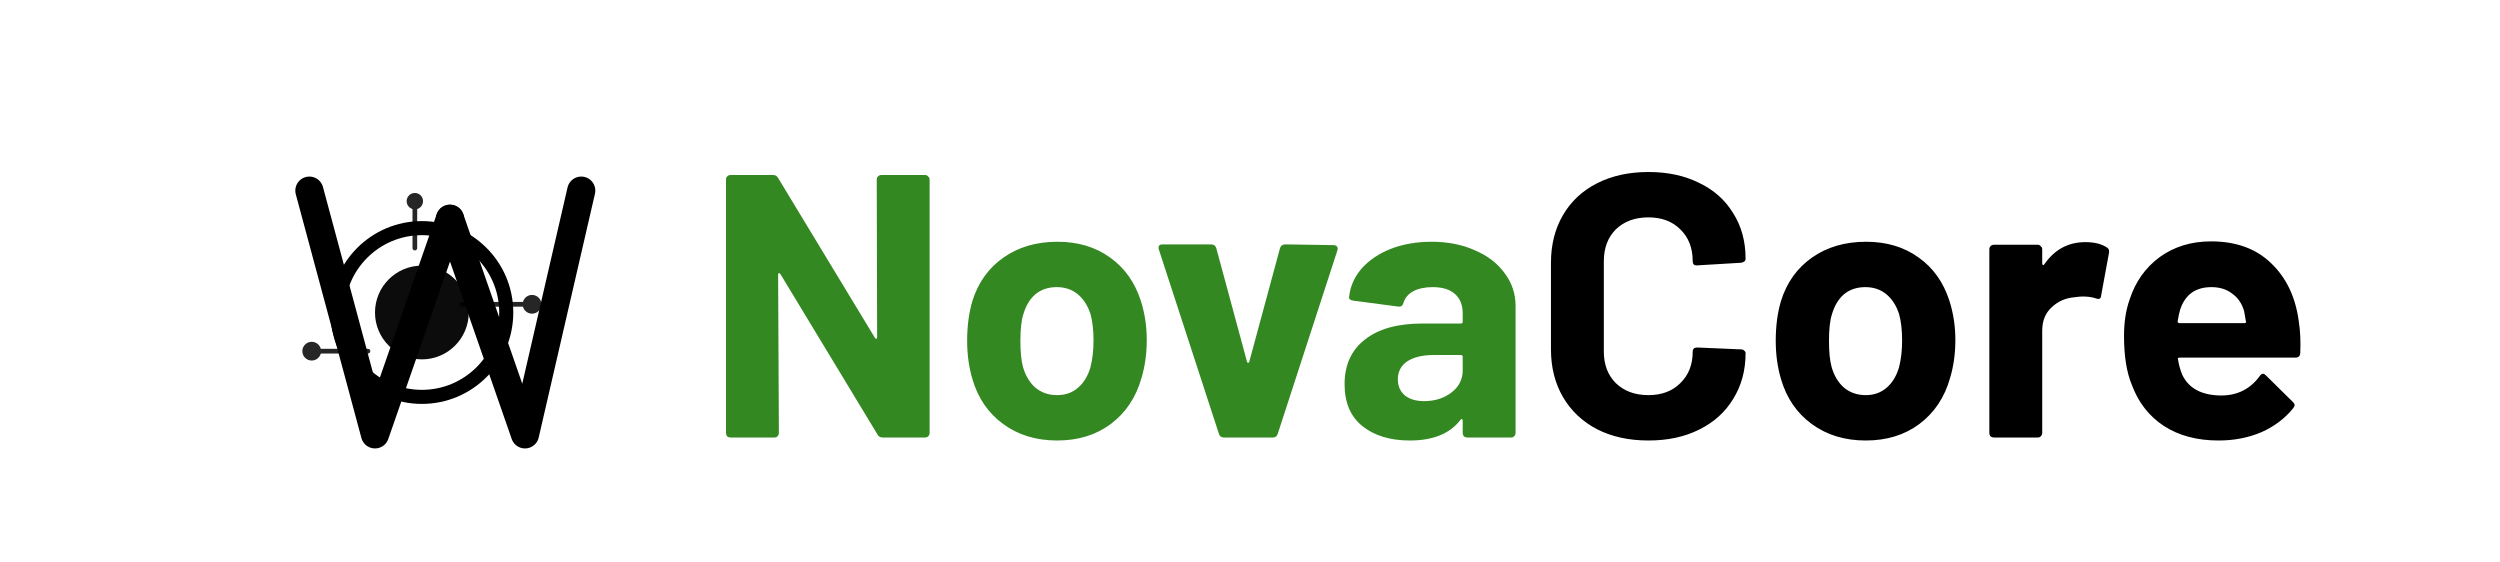 <svg width="160" height="36" viewBox="0 0 160 36" fill="none" xmlns="http://www.w3.org/2000/svg">
<path d="M56.112 11.488C56.112 11.408 56.136 11.344 56.184 11.296C56.248 11.232 56.32 11.2 56.4 11.2H59.208C59.288 11.2 59.352 11.232 59.4 11.296C59.464 11.344 59.496 11.408 59.496 11.488V27.712C59.496 27.792 59.464 27.864 59.4 27.928C59.352 27.976 59.288 28 59.208 28H56.496C56.336 28 56.224 27.936 56.16 27.808L49.944 17.536C49.912 17.488 49.88 17.472 49.848 17.488C49.816 17.488 49.8 17.52 49.8 17.584L49.848 27.712C49.848 27.792 49.816 27.864 49.752 27.928C49.704 27.976 49.64 28 49.56 28H46.752C46.672 28 46.6 27.976 46.536 27.928C46.488 27.864 46.464 27.792 46.464 27.712V11.488C46.464 11.408 46.488 11.344 46.536 11.296C46.6 11.232 46.672 11.2 46.752 11.2H49.464C49.624 11.2 49.736 11.264 49.8 11.392L55.992 21.616C56.024 21.664 56.056 21.688 56.088 21.688C56.12 21.672 56.136 21.632 56.136 21.568L56.112 11.488ZM67.657 28.192C66.313 28.192 65.161 27.84 64.201 27.136C63.241 26.432 62.585 25.472 62.233 24.256C62.009 23.504 61.897 22.688 61.897 21.808C61.897 20.864 62.009 20.016 62.233 19.264C62.601 18.08 63.265 17.152 64.225 16.48C65.185 15.808 66.337 15.472 67.681 15.472C68.993 15.472 70.113 15.808 71.041 16.48C71.969 17.136 72.625 18.056 73.009 19.24C73.265 20.04 73.393 20.88 73.393 21.76C73.393 22.624 73.281 23.432 73.057 24.184C72.705 25.432 72.049 26.416 71.089 27.136C70.145 27.84 69.001 28.192 67.657 28.192ZM67.657 25.288C68.185 25.288 68.633 25.128 69.001 24.808C69.369 24.488 69.633 24.048 69.793 23.488C69.921 22.976 69.985 22.416 69.985 21.808C69.985 21.136 69.921 20.568 69.793 20.104C69.617 19.56 69.345 19.136 68.977 18.832C68.609 18.528 68.161 18.376 67.633 18.376C67.089 18.376 66.633 18.528 66.265 18.832C65.913 19.136 65.657 19.56 65.497 20.104C65.369 20.488 65.305 21.056 65.305 21.808C65.305 22.528 65.361 23.088 65.473 23.488C65.633 24.048 65.897 24.488 66.265 24.808C66.649 25.128 67.113 25.288 67.657 25.288ZM78.321 28C78.161 28 78.057 27.92 78.009 27.76L74.169 15.976C74.153 15.944 74.145 15.904 74.145 15.856C74.145 15.712 74.233 15.64 74.409 15.64H77.505C77.681 15.64 77.793 15.72 77.841 15.88L79.809 23.152C79.825 23.2 79.849 23.224 79.881 23.224C79.913 23.224 79.937 23.2 79.953 23.152L81.921 15.88C81.969 15.72 82.081 15.64 82.257 15.64L85.353 15.688C85.449 15.688 85.521 15.72 85.569 15.784C85.617 15.832 85.625 15.912 85.593 16.024L81.777 27.76C81.729 27.92 81.625 28 81.465 28H78.321ZM91.621 15.472C92.661 15.472 93.589 15.656 94.405 16.024C95.221 16.376 95.853 16.864 96.301 17.488C96.765 18.112 96.997 18.808 96.997 19.576V27.712C96.997 27.792 96.965 27.864 96.901 27.928C96.853 27.976 96.789 28 96.709 28H93.901C93.821 28 93.749 27.976 93.685 27.928C93.637 27.864 93.613 27.792 93.613 27.712V26.92C93.613 26.872 93.597 26.84 93.565 26.824C93.533 26.808 93.501 26.824 93.469 26.872C92.797 27.752 91.717 28.192 90.229 28.192C88.981 28.192 87.973 27.888 87.205 27.28C86.437 26.672 86.053 25.776 86.053 24.592C86.053 23.36 86.485 22.408 87.349 21.736C88.213 21.048 89.445 20.704 91.045 20.704H93.493C93.573 20.704 93.613 20.664 93.613 20.584V20.056C93.613 19.528 93.453 19.12 93.133 18.832C92.813 18.528 92.333 18.376 91.693 18.376C91.197 18.376 90.781 18.464 90.445 18.64C90.125 18.816 89.917 19.064 89.821 19.384C89.773 19.56 89.669 19.64 89.509 19.624L86.605 19.24C86.413 19.208 86.325 19.136 86.341 19.024C86.405 18.352 86.669 17.744 87.133 17.2C87.613 16.656 88.237 16.232 89.005 15.928C89.789 15.624 90.661 15.472 91.621 15.472ZM91.141 25.672C91.829 25.672 92.413 25.488 92.893 25.12C93.373 24.752 93.613 24.28 93.613 23.704V22.84C93.613 22.76 93.573 22.72 93.493 22.72H91.765C91.045 22.72 90.477 22.856 90.061 23.128C89.661 23.4 89.461 23.784 89.461 24.28C89.461 24.712 89.613 25.056 89.917 25.312C90.221 25.552 90.629 25.672 91.141 25.672Z" fill="#348821"/>
<path d="M105.501 28.192C104.253 28.192 103.157 27.952 102.213 27.472C101.269 26.976 100.541 26.288 100.029 25.408C99.517 24.528 99.261 23.512 99.261 22.36V16.816C99.261 15.664 99.517 14.648 100.029 13.768C100.541 12.888 101.269 12.208 102.213 11.728C103.157 11.248 104.253 11.008 105.501 11.008C106.733 11.008 107.813 11.24 108.741 11.704C109.685 12.152 110.413 12.8 110.925 13.648C111.453 14.48 111.717 15.448 111.717 16.552C111.717 16.696 111.621 16.784 111.429 16.816L108.621 16.984H108.573C108.413 16.984 108.333 16.896 108.333 16.72C108.333 15.872 108.069 15.192 107.541 14.68C107.029 14.168 106.349 13.912 105.501 13.912C104.637 13.912 103.941 14.168 103.413 14.68C102.901 15.192 102.645 15.872 102.645 16.72V22.504C102.645 23.336 102.901 24.008 103.413 24.52C103.941 25.032 104.637 25.288 105.501 25.288C106.349 25.288 107.029 25.032 107.541 24.52C108.069 24.008 108.333 23.336 108.333 22.504C108.333 22.328 108.429 22.24 108.621 22.24L111.429 22.36C111.509 22.36 111.573 22.384 111.621 22.432C111.685 22.48 111.717 22.536 111.717 22.6C111.717 23.704 111.453 24.68 110.925 25.528C110.413 26.376 109.685 27.032 108.741 27.496C107.813 27.96 106.733 28.192 105.501 28.192ZM119.407 28.192C118.063 28.192 116.911 27.84 115.951 27.136C114.991 26.432 114.335 25.472 113.983 24.256C113.759 23.504 113.647 22.688 113.647 21.808C113.647 20.864 113.759 20.016 113.983 19.264C114.351 18.08 115.015 17.152 115.975 16.48C116.935 15.808 118.087 15.472 119.431 15.472C120.743 15.472 121.863 15.808 122.791 16.48C123.719 17.136 124.375 18.056 124.759 19.24C125.015 20.04 125.143 20.88 125.143 21.76C125.143 22.624 125.031 23.432 124.807 24.184C124.455 25.432 123.799 26.416 122.839 27.136C121.895 27.84 120.751 28.192 119.407 28.192ZM119.407 25.288C119.935 25.288 120.383 25.128 120.751 24.808C121.119 24.488 121.383 24.048 121.543 23.488C121.671 22.976 121.735 22.416 121.735 21.808C121.735 21.136 121.671 20.568 121.543 20.104C121.367 19.56 121.095 19.136 120.727 18.832C120.359 18.528 119.911 18.376 119.383 18.376C118.839 18.376 118.383 18.528 118.015 18.832C117.663 19.136 117.407 19.56 117.247 20.104C117.119 20.488 117.055 21.056 117.055 21.808C117.055 22.528 117.111 23.088 117.223 23.488C117.383 24.048 117.647 24.488 118.015 24.808C118.399 25.128 118.863 25.288 119.407 25.288ZM133.462 15.496C134.038 15.496 134.494 15.608 134.83 15.832C134.958 15.896 135.006 16.016 134.974 16.192L134.47 18.928C134.454 19.12 134.342 19.176 134.134 19.096C133.894 19.016 133.614 18.976 133.294 18.976C133.166 18.976 132.99 18.992 132.766 19.024C132.19 19.072 131.702 19.288 131.302 19.672C130.902 20.04 130.702 20.536 130.702 21.16V27.712C130.702 27.792 130.67 27.864 130.606 27.928C130.558 27.976 130.494 28 130.414 28H127.606C127.526 28 127.454 27.976 127.39 27.928C127.342 27.864 127.318 27.792 127.318 27.712V15.952C127.318 15.872 127.342 15.808 127.39 15.76C127.454 15.696 127.526 15.664 127.606 15.664H130.414C130.494 15.664 130.558 15.696 130.606 15.76C130.67 15.808 130.702 15.872 130.702 15.952V16.864C130.702 16.912 130.718 16.944 130.75 16.96C130.782 16.976 130.806 16.968 130.822 16.936C131.478 15.976 132.358 15.496 133.462 15.496ZM147.121 20.56C147.217 21.168 147.249 21.848 147.217 22.6C147.201 22.792 147.097 22.888 146.905 22.888H139.489C139.393 22.888 139.361 22.928 139.393 23.008C139.441 23.328 139.529 23.648 139.657 23.968C140.073 24.864 140.921 25.312 142.201 25.312C143.225 25.296 144.033 24.88 144.625 24.064C144.689 23.968 144.761 23.92 144.841 23.92C144.889 23.92 144.945 23.952 145.009 24.016L146.737 25.72C146.817 25.8 146.857 25.872 146.857 25.936C146.857 25.968 146.825 26.032 146.761 26.128C146.233 26.784 145.553 27.296 144.721 27.664C143.889 28.016 142.977 28.192 141.985 28.192C140.609 28.192 139.441 27.88 138.481 27.256C137.537 26.632 136.857 25.76 136.441 24.64C136.105 23.84 135.937 22.792 135.937 21.496C135.937 20.616 136.057 19.84 136.297 19.168C136.665 18.032 137.305 17.128 138.217 16.456C139.145 15.784 140.241 15.448 141.505 15.448C143.105 15.448 144.385 15.912 145.345 16.84C146.321 17.768 146.913 19.008 147.121 20.56ZM141.529 18.376C140.521 18.376 139.857 18.848 139.537 19.792C139.473 20 139.417 20.256 139.369 20.56C139.369 20.64 139.409 20.68 139.489 20.68H143.641C143.737 20.68 143.769 20.64 143.737 20.56C143.657 20.096 143.617 19.872 143.617 19.888C143.473 19.408 143.217 19.04 142.849 18.784C142.497 18.512 142.057 18.376 141.529 18.376Z" fill="black"/>
<g filter="url(#filter0_f_16_839)">
<path opacity="0.95" d="M27 23C28.657 23 30 21.657 30 20C30 18.343 28.657 17 27 17C25.343 17 24 18.343 24 20C24 21.657 25.343 23 27 23Z" fill="black"/>
</g>
<path d="M19.8 12.2L24 27.8L28.8 14" stroke="black" stroke-width="1.8" stroke-linecap="round" stroke-linejoin="round"/>
<path d="M28.8 14L33.6 27.8L37.2 12.2" stroke="black" stroke-width="1.8" stroke-linecap="round" stroke-linejoin="round"/>
<g opacity="0.85">
<path d="M29.55 19.475H34.05H29.55Z" fill="black"/>
<path d="M29.55 19.475H34.05" stroke="black" stroke-width="0.3" stroke-linecap="round"/>
<path d="M34.05 19.925C34.298 19.925 34.5 19.724 34.5 19.475C34.5 19.227 34.298 19.025 34.05 19.025C33.801 19.025 33.6 19.227 33.6 19.475C33.6 19.724 33.801 19.925 34.05 19.925Z" fill="black" stroke="black" stroke-width="0.3" stroke-linecap="round"/>
<path d="M23.55 22.475H20.25H23.55Z" fill="black"/>
<path d="M23.55 22.475H20.25" stroke="black" stroke-width="0.3" stroke-linecap="round"/>
<path d="M19.95 22.925C20.198 22.925 20.4 22.724 20.4 22.475C20.4 22.227 20.198 22.025 19.95 22.025C19.701 22.025 19.5 22.227 19.5 22.475C19.5 22.724 19.701 22.925 19.95 22.925Z" fill="black" stroke="black" stroke-width="0.3" stroke-linecap="round"/>
<path d="M26.55 15.875V13.175V15.875Z" fill="black"/>
<path d="M26.55 15.875V13.175" stroke="black" stroke-width="0.3" stroke-linecap="round"/>
<path d="M26.55 13.25C26.757 13.25 26.925 13.082 26.925 12.875C26.925 12.668 26.757 12.5 26.55 12.5C26.343 12.5 26.175 12.668 26.175 12.875C26.175 13.082 26.343 13.25 26.55 13.25Z" fill="black" stroke="black" stroke-width="0.3" stroke-linecap="round"/>
</g>
<path d="M27 25.4C29.982 25.4 32.4 22.982 32.4 20C32.4 17.018 29.982 14.6 27 14.6C24.018 14.6 21.6 17.018 21.6 20C21.6 22.982 24.018 25.4 27 25.4Z" stroke="black" stroke-width="0.9"/>
<defs>
<filter id="filter0_f_16_839" x="22.2" y="15.2" width="9.6" height="9.6" filterUnits="userSpaceOnUse" color-interpolation-filters="sRGB">
<feFlood flood-opacity="0" result="BackgroundImageFix"/>
<feBlend mode="normal" in="SourceGraphic" in2="BackgroundImageFix" result="shape"/>
<feGaussianBlur stdDeviation="0.9" result="effect1_foregroundBlur_16_839"/>
</filter>
</defs>
</svg>
